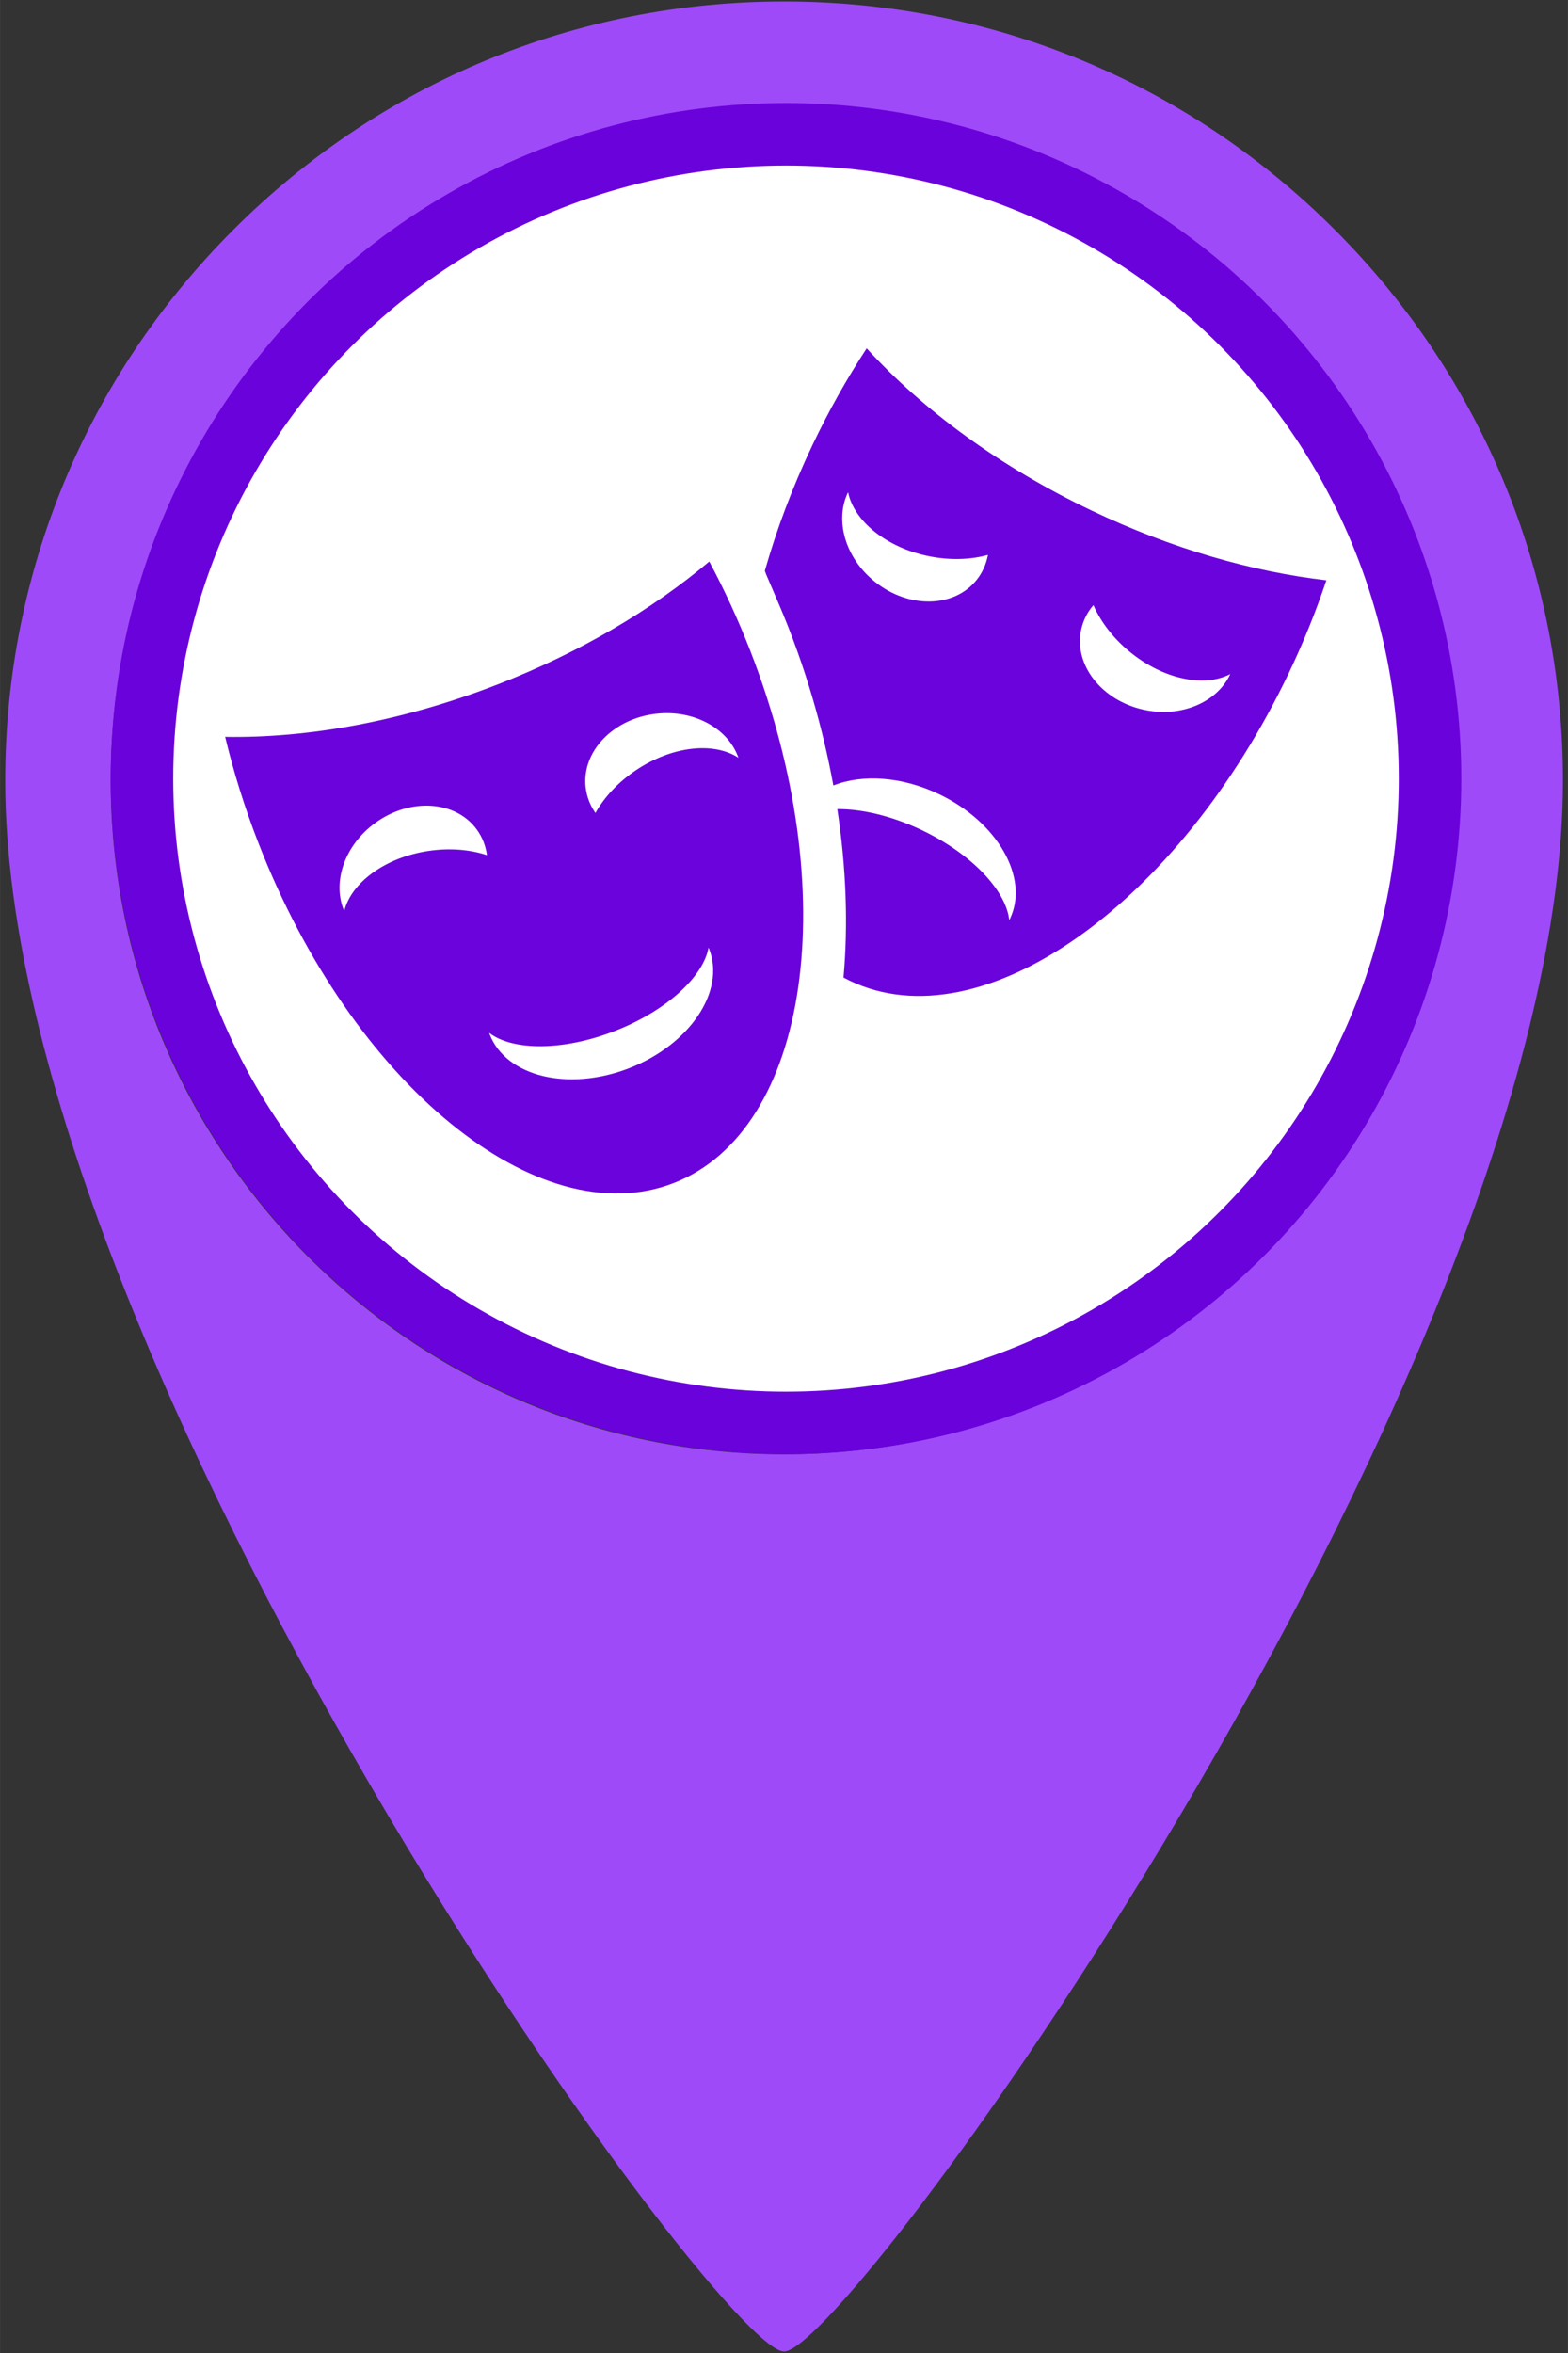<?xml version="1.0" encoding="UTF-8" standalone="no"?>
<!-- Created with Inkscape (http://www.inkscape.org/) -->

<svg
   width="40"
   height="60"
   viewBox="0 0 10.583 15.875"
   version="1.1"
   id="svg1"
   xmlns="http://www.w3.org/2000/svg"
   xmlns:svg="http://www.w3.org/2000/svg">
  <rect x="0" y="0" width="10.583" height="15.875" fill="#333333" stroke="none"/>
  <defs
     id="defs1">
    <clipPath
       clipPathUnits="userSpaceOnUse"
       id="clipPath336">
      <path
         d="M 0,5504.926 H 5022.134 V 0 H 0 Z"
         transform="translate(-4017.21,-2630.162)"
         id="path336" />
    </clipPath>
    <clipPath
       clipPathUnits="userSpaceOnUse"
       id="clipPath338">
      <path
         d="M 0,5504.926 H 5022.134 V 0 H 0 Z"
         transform="translate(-4116.062,-2641.848)"
         id="path338" />
    </clipPath>
  </defs>
  <path
     id="path89-1"
     d="M 1.575,1.55 C 0.582,2.543 0.035,3.863 0.035,5.267 v 0 c 0,3.926 4.81,10.598 5.257,10.598 v 0 c 0.447,0 5.257,-6.672 5.257,-10.598 v 0 c 0,-1.404 -0.547,-2.724 -1.54,-3.717 v 0 C 8.016,0.557 6.696,0.01 5.292,0.01 v 0 c -1.404,0 -2.724,0.547 -3.717,1.54 M 0.747,5.267 c 0,-2.506 2.039,-4.545 4.545,-4.545 v 0 c 2.506,0 4.545,2.039 4.545,4.545 v 0 c 0,2.506 -2.039,4.545 -4.545,4.545 v 0 c -2.506,0 -4.545,-2.039 -4.545,-4.545"
     style="display:inline;fill:#9f4bfa;fill-opacity:0.996;stroke:none;stroke-width:0.353" />
  <circle
     style="fill:#6b02dc;fill-opacity:0.996;stroke-width:0.265;stroke-linecap:round;stroke-linejoin:round;paint-order:markers fill stroke"
     id="path1"
     cx="5.305"
     cy="5.253"
     r="4.558" />
  <circle
     style="fill:#ffffff;stroke-width:0.265;stroke-linecap:round;stroke-linejoin:round;paint-order:markers fill stroke"
     id="circle3"
     cx="5.305"
     cy="5.253"
     r="4.136" />
  <g
     id="g2"
     transform="matrix(0.345,0,0,0.345,2.969,3.164)">
    <path
       id="path335"
       d="m 0,0 c -5.986,3.922 -16.158,2.917 -25.035,-3.029 -4.393,-2.942 -7.787,-6.638 -9.934,-10.472 -1.287,1.851 -2.129,3.969 -2.392,6.27 -1,8.732 6.701,16.785 17.201,17.986 C -10.861,11.82 -2.486,7.151 0,0 m -26.725,-75.886 c -14.82,-5.759 -30.082,-2.07 -34.088,8.24 -0.052,0.132 -0.099,0.266 -0.146,0.398 5.764,-4.409 18.076,-4.46 30.705,0.448 12.627,4.907 21.674,13.256 22.949,20.4 0.055,-0.13 0.11,-0.261 0.162,-0.392 4.004,-10.311 -4.761,-23.336 -19.582,-29.094 m -69.681,38.429 c -2.992,6.954 0.033,16.051 7.613,21.545 8.555,6.203 19.672,5.461 24.83,-1.655 1.359,-1.875 2.17,-4.006 2.469,-6.241 -4.172,1.38 -9.172,1.814 -14.399,1.018 -10.562,-1.608 -18.744,-7.733 -20.513,-14.667 M -7.127,47.969 C -21.059,36.25 -38.66,25.78 -58.793,17.958 c -23.262,-9.04 -46.42,-13.19 -66.719,-12.852 2.033,-8.52 4.729,-17.198 8.108,-25.892 22.863,-58.845 68.345,-96.08 101.584,-83.164 33.238,12.914 41.65,71.088 18.783,129.935 -3,7.722 -6.391,15.071 -10.09,21.984"
       style="fill:#6a02dc;fill-opacity:0.996;fill-rule:nonzero;stroke:none;stroke-width:4.395"
       transform="matrix(0.08,0,0,-0.08,5.84,5.648)"
       clip-path="url(#clipPath336)" />
    <path
       id="path337"
       d="m 0,0 c -10.332,2.224 -17.207,10.992 -15.357,19.584 0.486,2.264 1.531,4.29 2.994,6.006 1.759,-4.026 4.777,-8.035 8.861,-11.394 C 4.75,7.411 14.773,5.416 21.113,8.732 17.941,1.859 9.15,-1.968 0,0 m -40.926,31.744 c -5.5,-6.856 -16.64,-7.056 -24.881,-0.444 -7.302,5.856 -9.882,15.092 -6.552,21.89 1.427,-7.011 9.3,-13.528 19.773,-15.648 5.182,-1.049 10.195,-0.858 14.43,0.315 -0.408,-2.217 -1.321,-4.306 -2.77,-6.113 m 28.25,16.901 c -22.537,10.718 -41.447,24.715 -55.129,39.713 -4.802,-7.326 -9.265,-15.24 -13.271,-23.662 -4.889,-10.278 -8.762,-20.608 -11.639,-30.727 0.172,-0.498 0.328,-0.888 0.328,-0.888 l 3.039,-7.093 c 3.233,-7.537 6.061,-15.438 8.412,-23.486 2.047,-7.013 3.707,-14.038 4.979,-21.007 7.002,2.789 16.635,2.258 25.807,-2.103 14.359,-6.829 22.146,-20.463 17.396,-30.452 -0.06,-0.128 -0.125,-0.254 -0.189,-0.379 -0.748,7.217 -9.161,16.209 -21.395,22.027 -7.314,3.479 -14.644,5.181 -20.654,5.139 2.17,-14.25 2.685,-28.177 1.517,-41.179 0.53,-0.284 1.065,-0.557 1.608,-0.816 32.203,-15.316 80.291,18.486 107.408,75.498 3.559,7.482 6.578,14.991 9.066,22.427 -18.084,2.09 -37.777,7.71 -57.283,16.988"
       style="fill:#6a02dc;fill-opacity:0.996;fill-rule:nonzero;stroke:none;stroke-width:4.395"
       transform="matrix(0.08,0,0,-0.08,13.774,4.71)"
       clip-path="url(#clipPath338)" />
  </g>
</svg>

